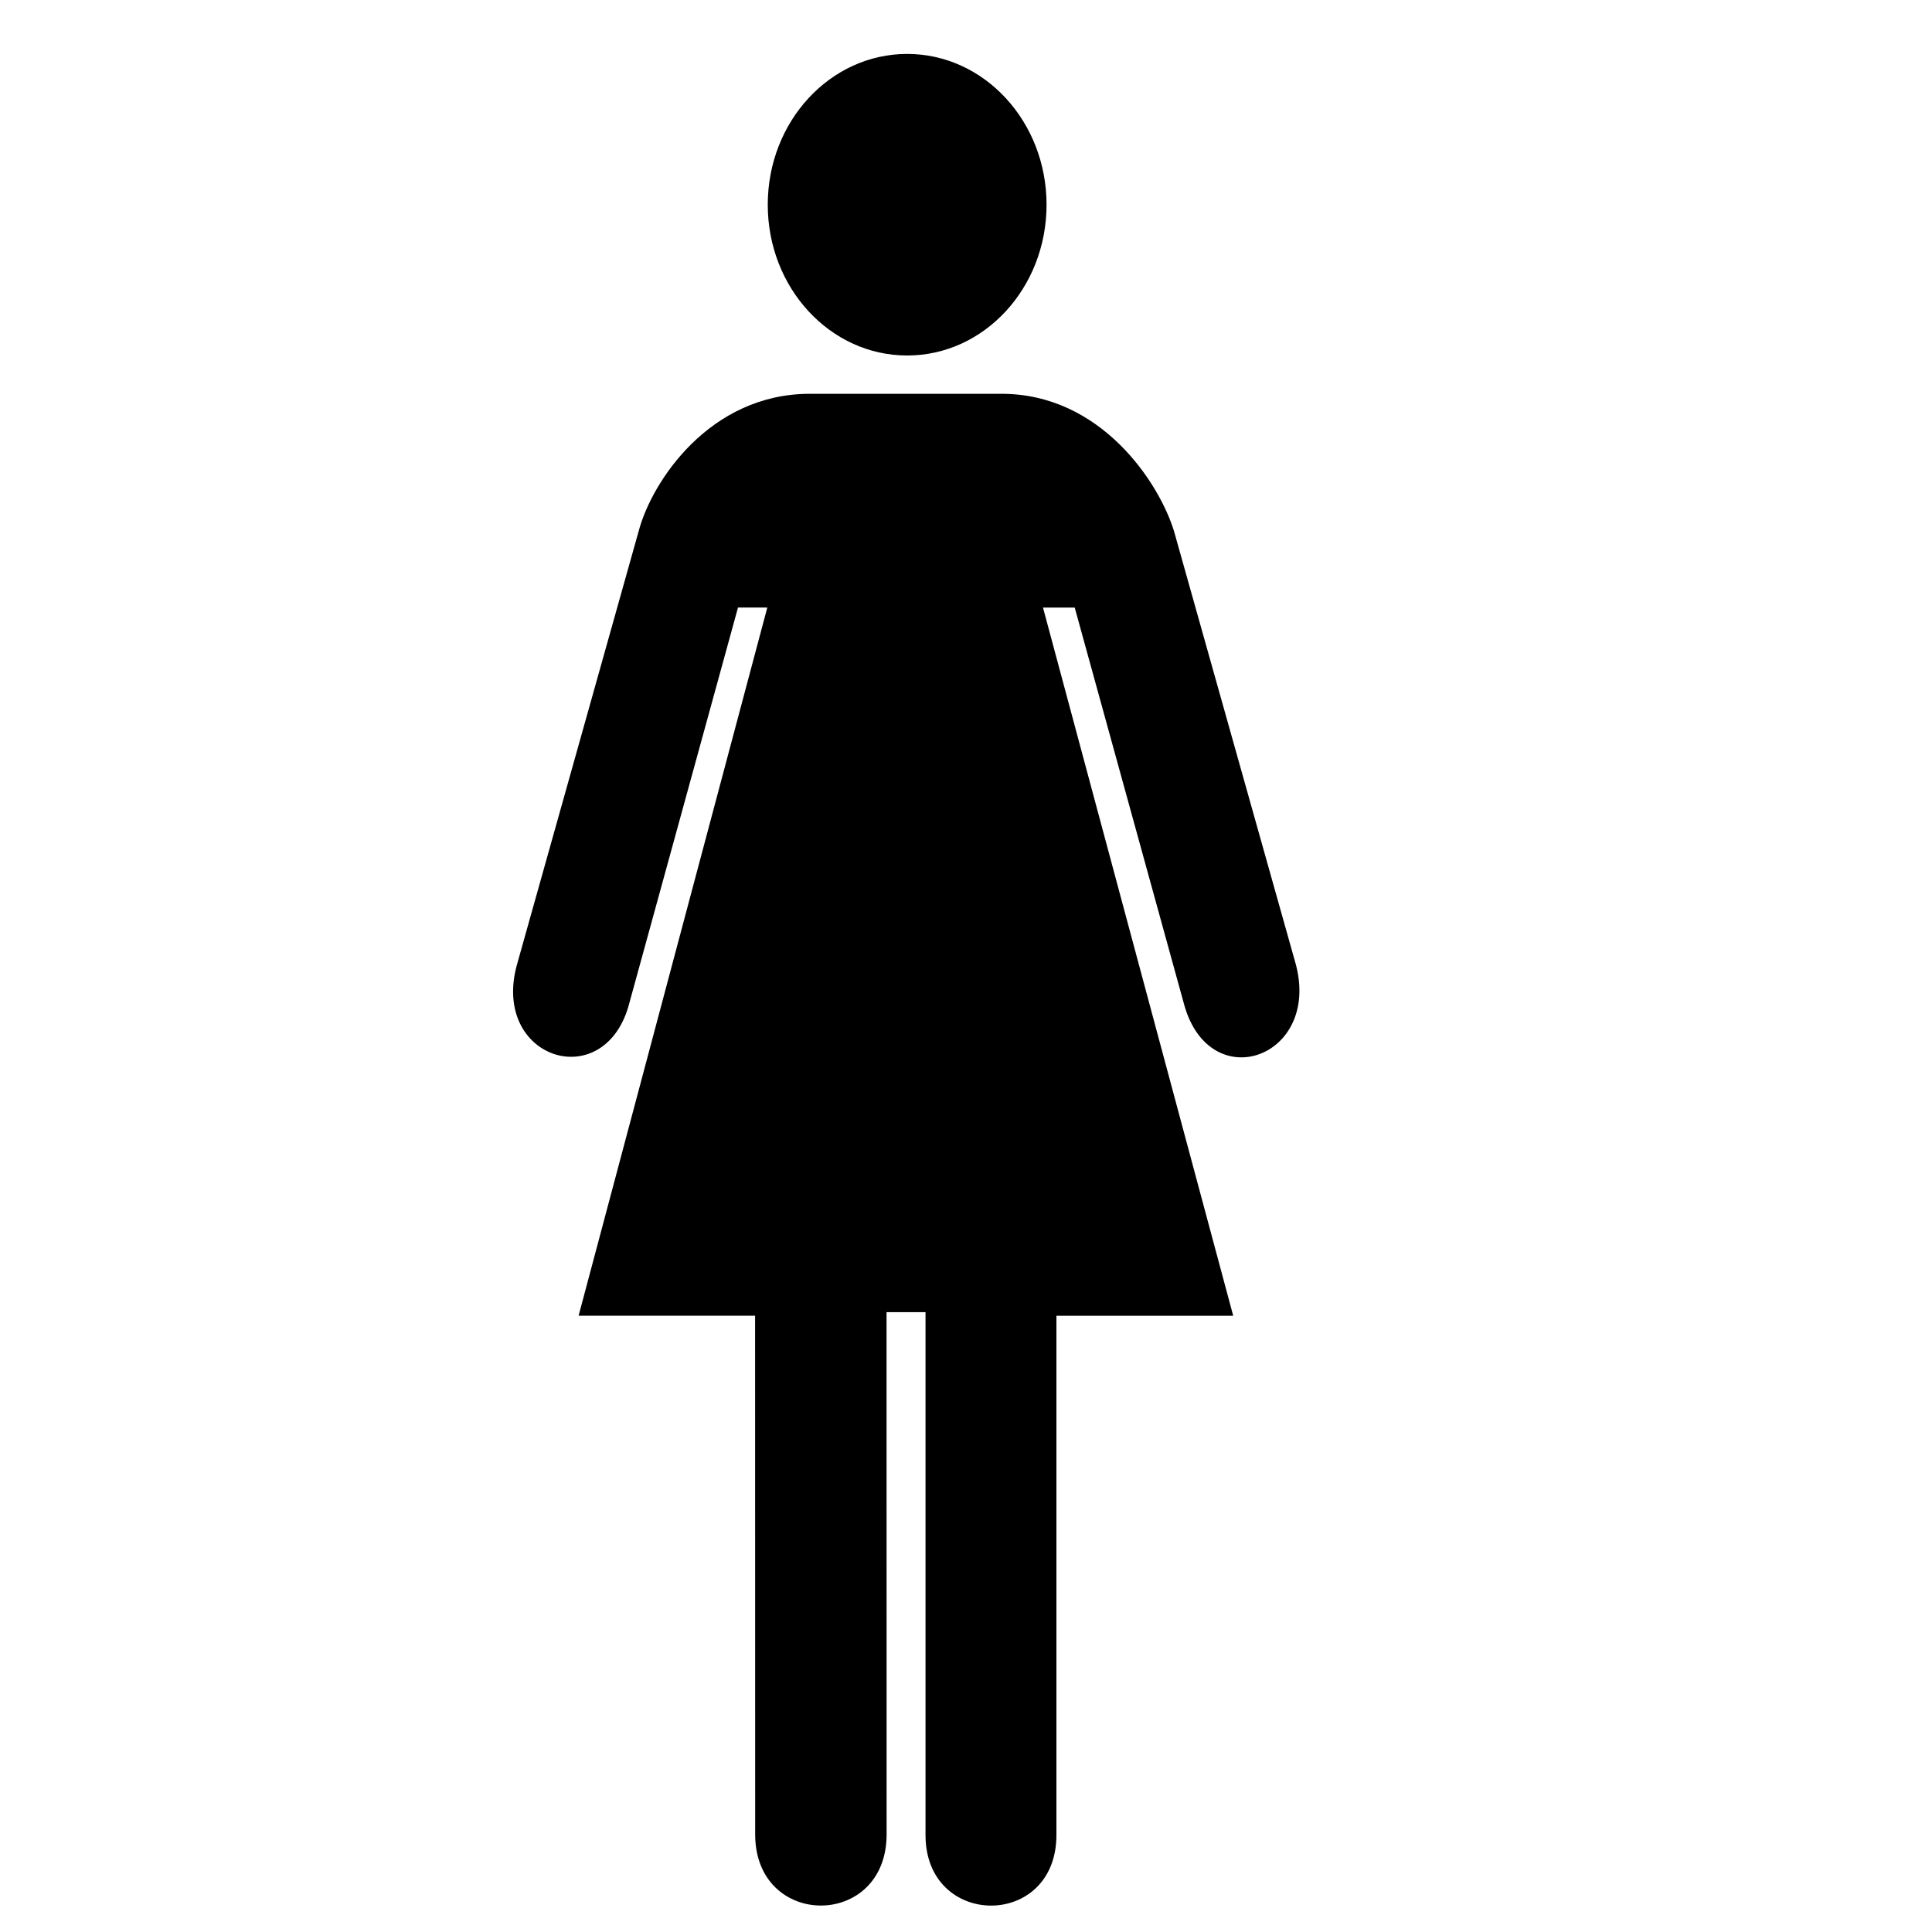 <svg xmlns="http://www.w3.org/2000/svg" xmlns:xlink="http://www.w3.org/1999/xlink" width="398" zoomAndPan="magnify" viewBox="0 0 298.5 298.5" height="398" preserveAspectRatio="xMidYMid meet" version="1.0"><defs><clipPath id="60f49f2b91"><path d="M 118 8.297 L 162 8.297 L 162 55 L 118 55 Z M 118 8.297 " clip-rule="nonzero"/></clipPath></defs><g clip-path="url(#60f49f2b91)"><path fill="#000000" d="M 140.16 54.926 C 152.055 54.926 161.695 44.496 161.695 31.629 C 161.695 18.762 152.055 8.332 140.16 8.332 C 128.266 8.332 118.621 18.762 118.621 31.629 C 118.621 44.496 128.266 54.926 140.16 54.926 Z M 140.16 54.926 " fill-opacity="1" fill-rule="nonzero"/></g><path fill="#000000" d="M 136.973 202.727 L 136.984 283.414 C 136.984 298.078 116.676 298.078 116.676 283.414 L 116.664 203.285 L 89.395 203.285 L 118.551 93.867 L 114.023 93.867 L 97.066 155.594 C 93.027 169.055 75.941 163.527 79.852 149.109 L 98.68 82.047 C 100.699 74.402 109.641 60.844 125.113 60.844 L 154.742 60.844 C 170.082 60.844 179.062 74.516 181.383 82.047 L 200.223 149.047 C 203.988 163.453 187.035 169.422 183 155.375 L 166.047 93.871 L 161.145 93.871 L 190.535 203.289 L 163.219 203.289 L 163.219 283.531 C 163.219 298.086 142.996 298.012 142.996 283.531 L 142.996 202.73 L 136.977 202.73 Z M 136.973 202.727 " fill-opacity="1" fill-rule="nonzero"/></svg>